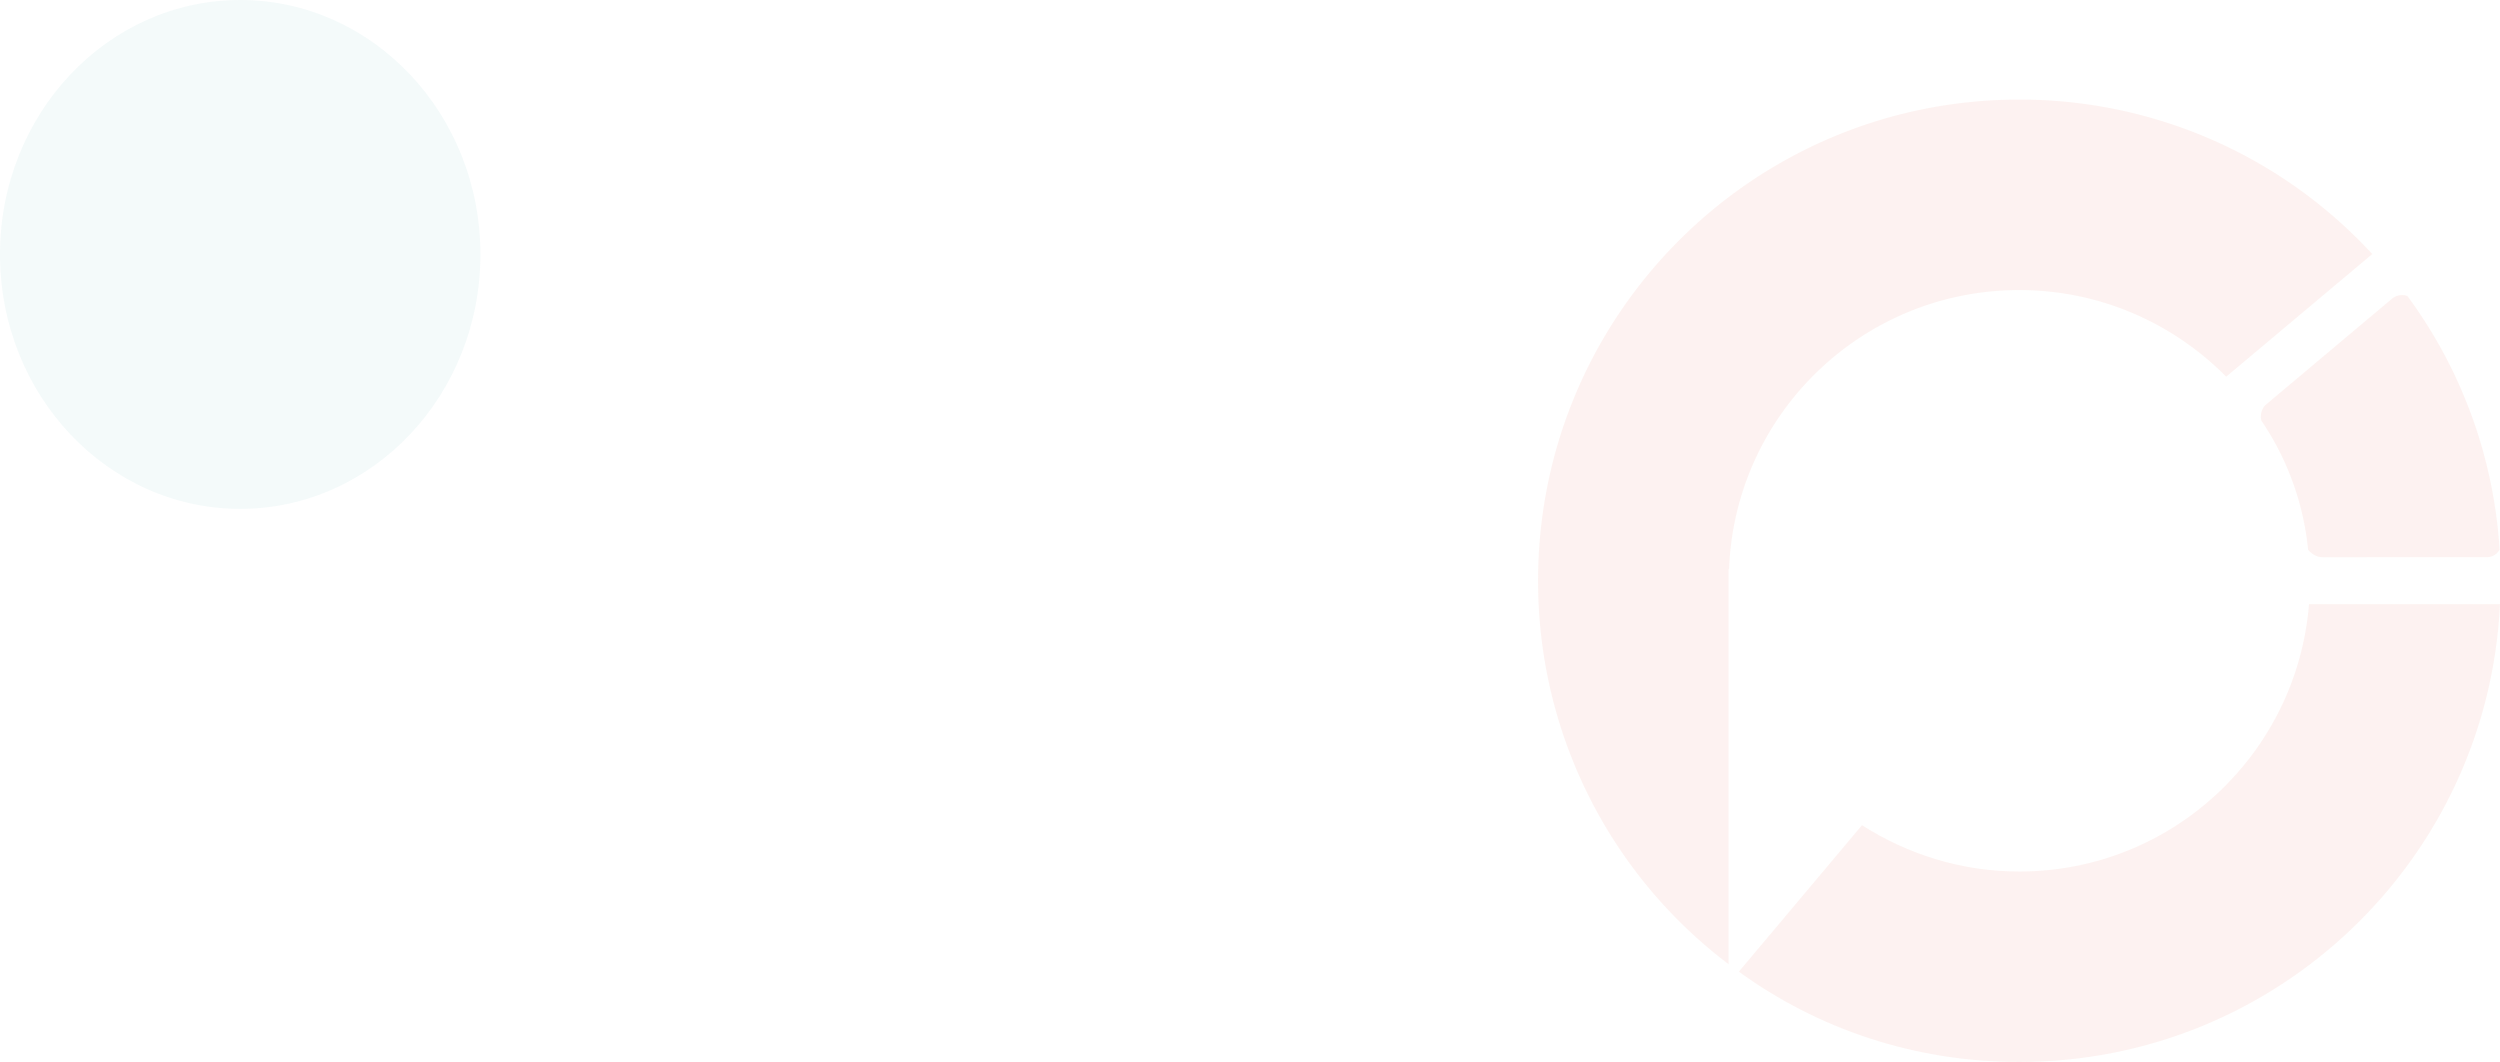 <svg xmlns="http://www.w3.org/2000/svg" width="2284.523" height="970.462" viewBox="0 0 2284.523 970.462">
  <g id="ourprocessbg" transform="translate(59 -1079)">
    <ellipse id="Ellipse_3" data-name="Ellipse 3" cx="219.5" cy="232.5" rx="219.5" ry="232.5" transform="translate(-59 1079)" fill="#d8ecec" opacity="0.3"/>
    <g id="Group_36055" data-name="Group 36055" transform="translate(1106.26 1117.884)" opacity="0.22">
      <path id="Path_29071" data-name="Path 29071" d="M771.736,78.452c-11.1,136.868-125.33,244.286-264.79,244.286-53.035,0-102.165-15.846-143.7-42.337L250.719,414.258c71.874,52.194,160.4,82.538,256.227,82.538,235.689,0,428.219-185.211,439.319-418.343Z" transform="translate(172.998 434.782)" fill="#f6c6be"/>
      <path id="Path_29072" data-name="Path 29072" d="M679.944,226.191c74.028,0,140.79,30.361,189.115,79.158l133.49-112.075a437.57,437.57,0,0,0-322.6-141.158c-242.955,0-439.7,196.767-439.7,439.7A438.362,438.362,0,0,0,414.35,842.211V480.72l.42.875C419.865,339.562,536.685,226.191,679.944,226.191Z" transform="translate(0 0)" fill="#f6c6be"/>
      <path id="Path_29073" data-name="Path 29073" d="M278.37,176.989a254.529,254.529,0,0,1,42.775,118.028c3.011,3.852,8.212,6.881,12.887,6.881H484.574a13.365,13.365,0,0,0,11.538-6.881v-.4A435.518,435.518,0,0,0,411.893,63.18,14.486,14.486,0,0,0,398.2,65.334l-115.07,96.685C278.79,165.415,277.109,171.841,278.37,176.989Z" transform="translate(622.749 168.421)" fill="#f6c6be"/>
    </g>
  </g>
</svg>
